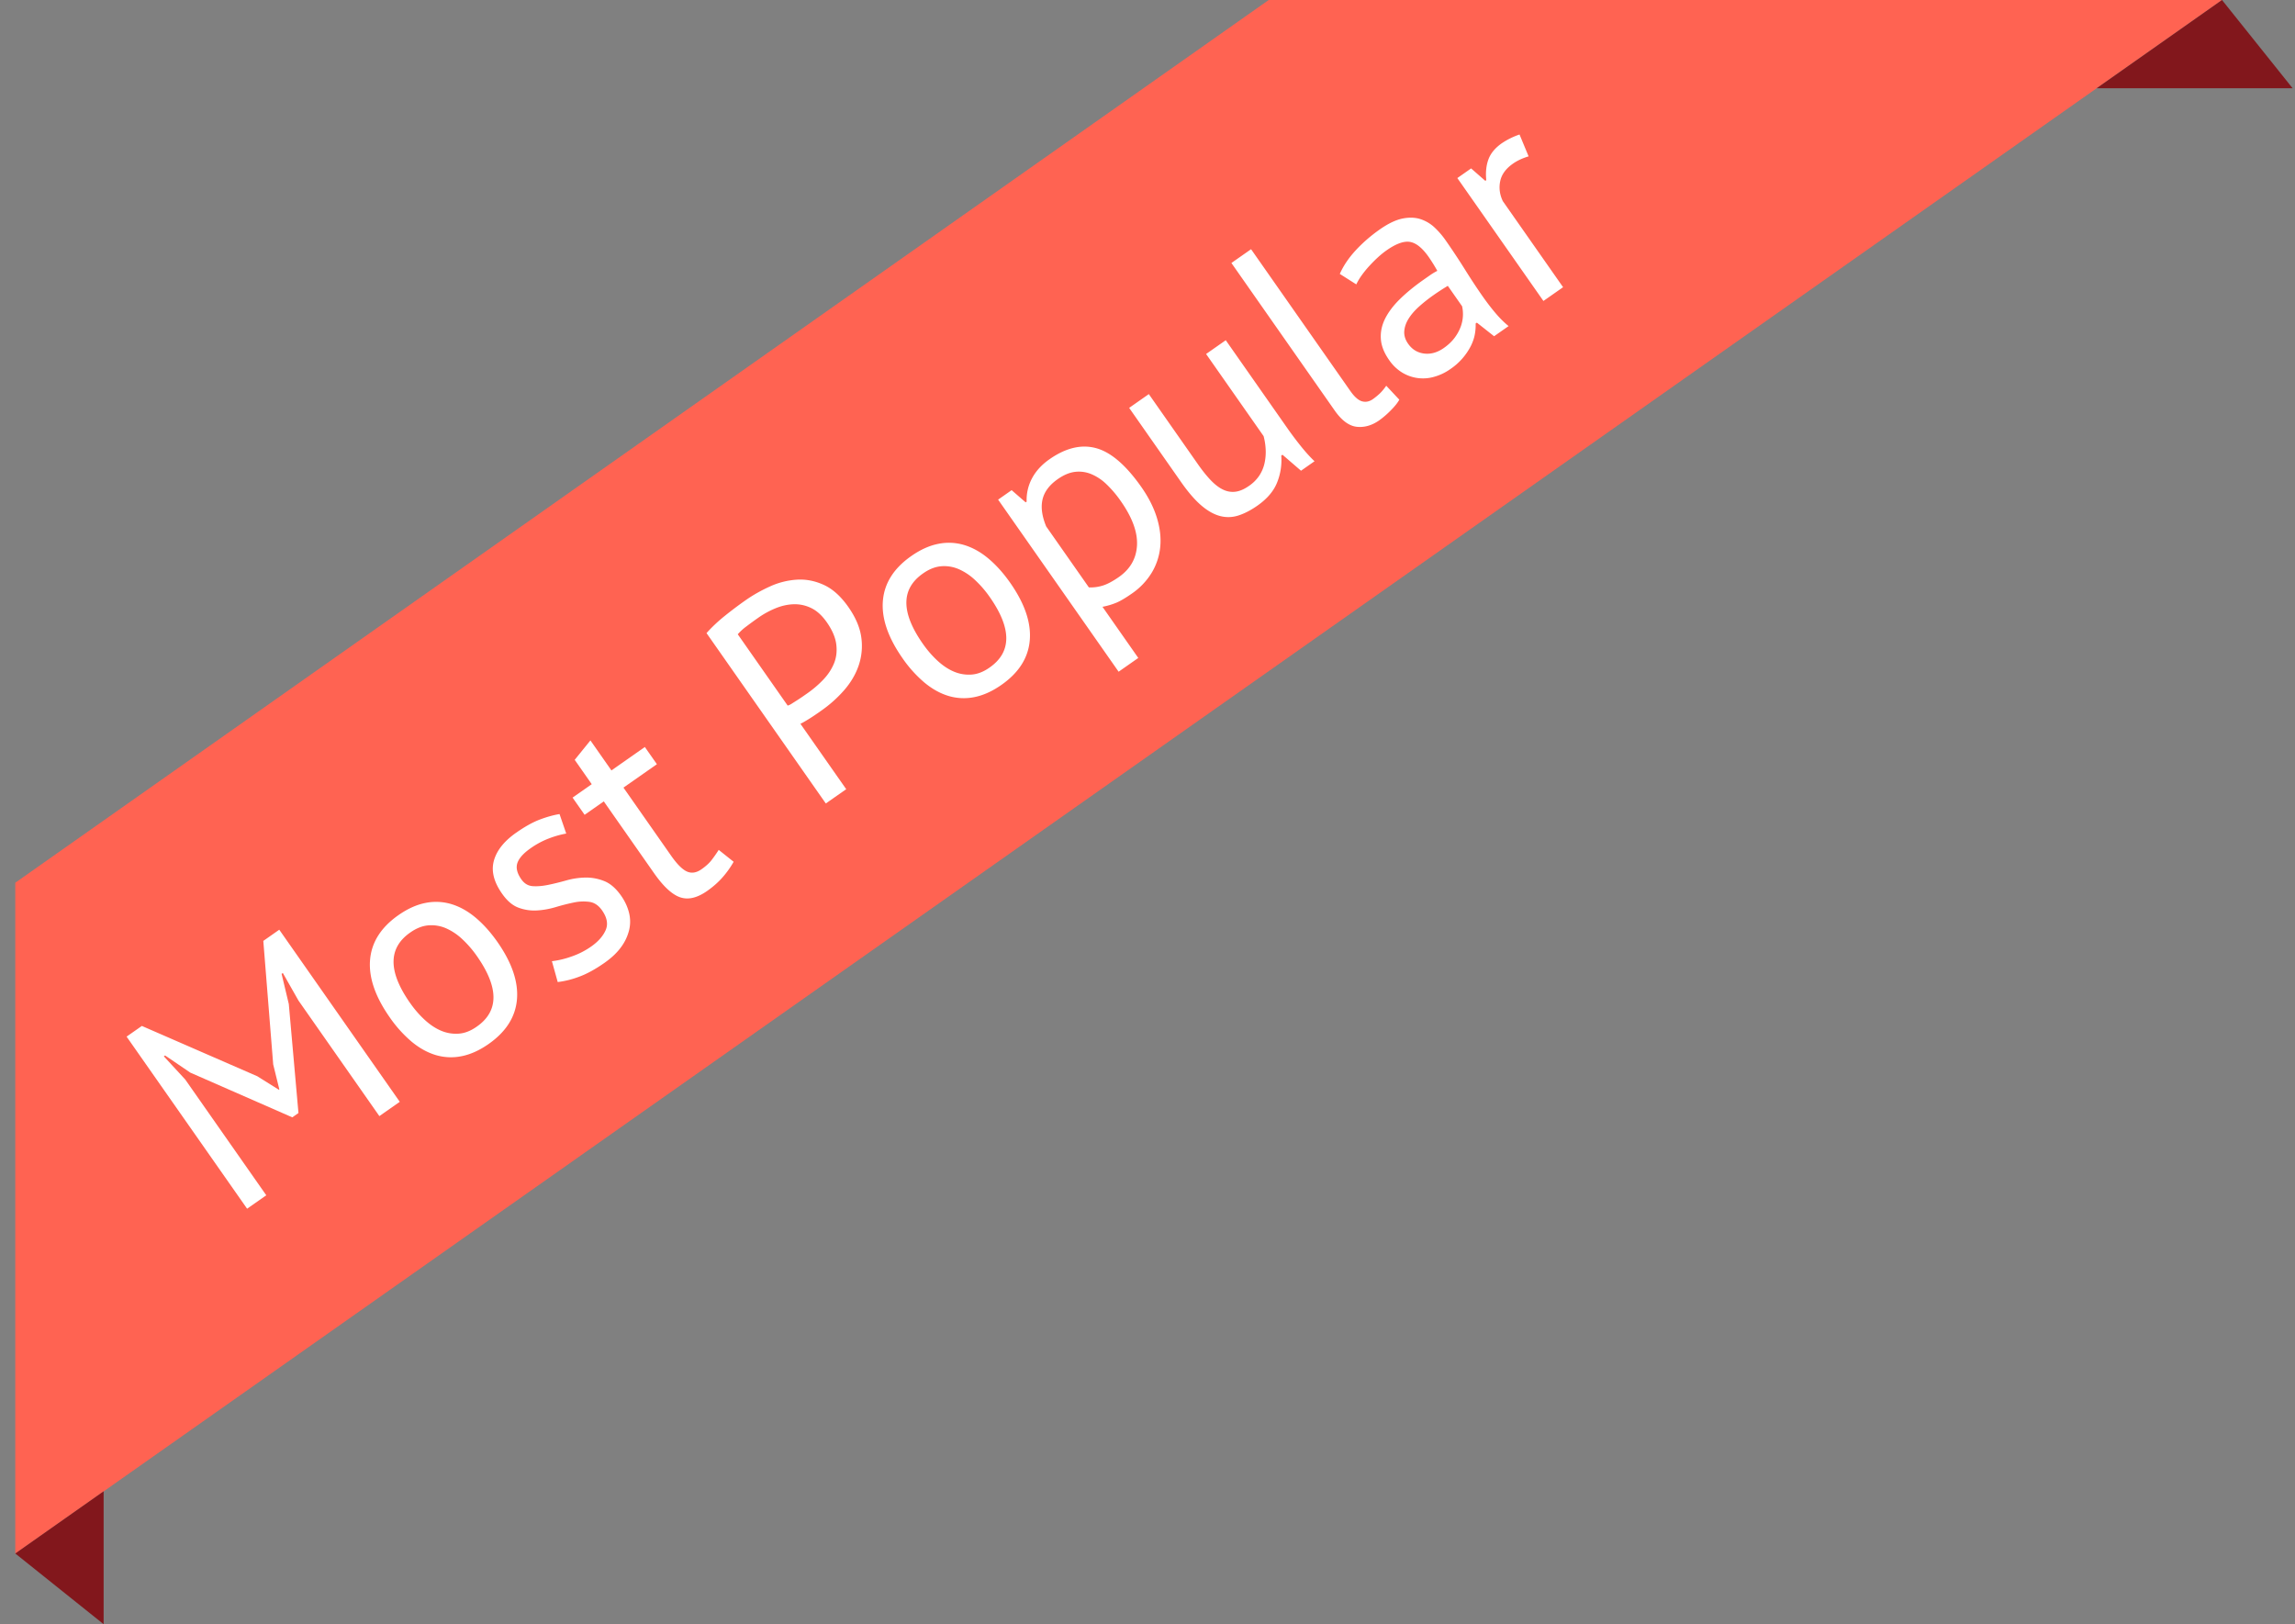 <svg width="130" height="92" xmlns="http://www.w3.org/2000/svg">
    <rect width="100%" height="100%" fill="#808080" stroke="none"/>
    <g fill="none" fill-rule="evenodd">
        <path fill="#FF6352" d="M.866 50l71-50h54l-125 88z"/>
        <path fill="#82171C" d="M125.866 0l4 5h-11.102zM.866 87.995l5.004-3.522V92z"/>
        <path d="M16.906 56.673l-.885-1.56-.07.05.408 1.707.547 6.175-.349.244-5.778-2.533-1.428-.972-.07.05 1.21 1.31 4.592 6.56-1.086.76-6.826-9.747.864-.605 6.54 2.85 1.22.764.028-.02-.348-1.416-.56-6.995.904-.634 6.826 9.748-1.156.81-4.583-6.546zm5.167.948c-.825-1.179-1.195-2.265-1.11-3.26.086-.993.621-1.835 1.605-2.524.52-.364 1.033-.595 1.538-.693a3.007 3.007 0 0 1 1.47.07c.476.145.931.4 1.367.766.436.366.846.823 1.23 1.37.825 1.18 1.195 2.266 1.11 3.26-.086.994-.621 1.835-1.605 2.524-.52.364-1.033.595-1.539.693a3.007 3.007 0 0 1-1.47-.07c-.475-.145-.93-.4-1.367-.766a7.054 7.054 0 0 1-1.229-1.37zm1.156-.81c.247.354.519.668.816.944.297.276.605.483.922.62.318.138.65.196.995.176.345-.02.69-.151 1.033-.392 1.27-.874 1.276-2.208.022-4a5.993 5.993 0 0 0-.826-.957 3.271 3.271 0 0 0-.922-.62 2.075 2.075 0 0 0-.99-.168c-.342.025-.685.158-1.028.398-1.27.875-1.277 2.208-.022 4zm10.873-5.247c-.195-.278-.431-.438-.709-.479a2.591 2.591 0 0 0-.897.037c-.321.066-.662.152-1.022.26-.361.107-.718.17-1.071.189a2.553 2.553 0 0 1-1.034-.158c-.337-.124-.648-.39-.934-.8-.468-.668-.62-1.29-.457-1.868.162-.578.583-1.104 1.26-1.578.502-.351.953-.601 1.353-.75.401-.15.769-.252 1.104-.306l.379 1.104a5.327 5.327 0 0 0-.963.27 4.655 4.655 0 0 0-1.05.559c-.41.286-.66.565-.753.838-.092.272-.019.58.222.924.169.241.384.37.645.388.262.018.553-.006.874-.072.32-.065.663-.15 1.027-.252a4.224 4.224 0 0 1 1.09-.162c.363-.005.718.062 1.064.2.345.138.665.416.957.834.208.297.354.61.439.938.085.328.09.657.015.985a2.693 2.693 0 0 1-.451.97c-.227.319-.545.62-.954.907-.529.37-1.015.634-1.458.792a5.196 5.196 0 0 1-1.186.292l-.329-1.181a5 5 0 0 0 1.07-.251 4.452 4.452 0 0 0 1.151-.578c.4-.28.674-.59.823-.93.15-.34.081-.713-.205-1.122zm-1.669-6.385l1.086-.76-.965-1.38.89-1.1 1.19 1.7 1.893-1.327.683.975-1.894 1.326 2.7 3.857c.339.483.638.782.899.897.26.115.534.072.822-.13.241-.169.428-.337.559-.505a7.96 7.96 0 0 0 .416-.592l.845.674a5.23 5.23 0 0 1-.617.868c-.245.282-.54.543-.883.784-.566.396-1.077.516-1.534.358-.456-.158-.947-.613-1.474-1.365l-2.847-4.066-1.086.76-.683-.974zm7.588-9.318c.294-.331.635-.653 1.024-.967.39-.314.783-.61 1.183-.89.427-.3.89-.561 1.39-.787a4.31 4.31 0 0 1 1.526-.383c.518-.031 1.027.069 1.528.3.5.23.962.647 1.384 1.25.416.595.66 1.17.733 1.729a3.44 3.44 0 0 1-.152 1.59c-.174.503-.45.969-.827 1.399-.377.43-.806.814-1.29 1.152l-.229.16a10.221 10.221 0 0 1-.695.446 2.921 2.921 0 0 1-.256.138l2.594 3.704-1.156.809-6.757-9.65zm2.937-.874c-.242.169-.47.336-.687.501a2.882 2.882 0 0 0-.48.44l2.827 4.039a.902.902 0 0 0 .248-.121l.33-.21c.114-.074.223-.146.325-.218l.223-.156a6.01 6.01 0 0 0 .876-.749c.269-.278.473-.583.614-.917.14-.333.186-.697.137-1.092-.048-.395-.228-.816-.54-1.261-.267-.38-.561-.649-.884-.803a2.106 2.106 0 0 0-1-.213c-.344.013-.687.09-1.03.233a5.078 5.078 0 0 0-.96.527zm8.164 2.294c-.826-1.179-1.196-2.266-1.11-3.26.086-.993.62-1.835 1.605-2.524.52-.364 1.032-.595 1.538-.693a3.007 3.007 0 0 1 1.47.07c.476.145.931.4 1.367.766.436.366.846.822 1.23 1.37.825 1.18 1.195 2.266 1.109 3.26-.086.994-.62 1.835-1.605 2.524-.52.364-1.032.595-1.538.693a3.007 3.007 0 0 1-1.47-.07c-.475-.145-.93-.4-1.367-.766a7.054 7.054 0 0 1-1.23-1.37zm1.156-.81c.247.353.519.668.816.944.297.276.604.483.922.62.318.138.649.196.994.176.346-.02.69-.151 1.034-.392 1.269-.875 1.276-2.208.021-4a5.993 5.993 0 0 0-.826-.957 3.271 3.271 0 0 0-.922-.62 2.075 2.075 0 0 0-.99-.169c-.341.026-.684.158-1.028.399-1.269.875-1.276 2.208-.021 4zm4.26-8.17l.766-.537.794.69.056-.04a2.6 2.6 0 0 1 .307-1.325c.218-.41.546-.766.982-1.072.928-.65 1.812-.86 2.65-.631.839.23 1.693.966 2.565 2.21.409.585.701 1.165.876 1.741.176.576.238 1.124.187 1.644a3.465 3.465 0 0 1-.483 1.46 3.893 3.893 0 0 1-1.131 1.185c-.344.24-.63.41-.859.508a4.035 4.035 0 0 1-.798.237l2.028 2.897-1.114.78-6.826-9.748zm3.379-1.163c-.474.332-.761.716-.863 1.154-.102.438-.032.946.207 1.526l2.418 3.453c.258.013.519-.02.78-.1.263-.08.57-.243.924-.49.64-.449.981-1.044 1.022-1.785.041-.742-.263-1.577-.913-2.505a6.208 6.208 0 0 0-.824-.97 2.775 2.775 0 0 0-.87-.573 1.832 1.832 0 0 0-.912-.119c-.312.039-.635.175-.97.41zm5.158-4.815l2.779 3.969c.253.362.497.665.73.91.234.244.465.421.694.53.229.11.464.15.705.12.242-.031.497-.141.766-.33a2.16 2.16 0 0 0 .586-.586c.14-.215.237-.446.293-.693.055-.246.078-.5.067-.763a3.553 3.553 0 0 0-.119-.778l-3.257-4.651 1.114-.78 3.491 4.985c.234.334.488.672.761 1.013.274.342.533.627.777.857l-.766.537-1.049-.905-.07.048a3.38 3.38 0 0 1-.23 1.51c-.192.495-.567.937-1.124 1.327-.372.26-.73.446-1.075.556-.344.11-.69.12-1.036.03-.347-.09-.7-.288-1.061-.596-.36-.307-.743-.749-1.146-1.324l-2.944-4.206 1.114-.78zm11.418-.172c.228.325.446.518.655.58.209.06.415.02.62-.123.12-.084.244-.185.37-.3.126-.117.255-.27.386-.458l.74.79c-.097.178-.261.383-.494.615a4.962 4.962 0 0 1-.64.552c-.418.293-.844.415-1.28.367-.434-.049-.85-.356-1.247-.922l-5.85-8.356 1.114-.78 5.626 8.035zm-.6-6.636c.204-.46.504-.906.901-1.336.398-.43.852-.824 1.362-1.182.483-.338.916-.544 1.3-.62.383-.074.724-.06 1.024.041.3.102.562.26.789.475.226.215.428.448.603.698.39.557.756 1.11 1.1 1.659.342.548.679 1.06 1.01 1.533.24.343.482.659.725.945.242.287.491.535.748.743l-.822.575-.975-.77-.07.049a2.83 2.83 0 0 1-.045.602c-.037.213-.11.43-.218.651a3.49 3.49 0 0 1-1.168 1.326 2.938 2.938 0 0 1-.926.441 2.265 2.265 0 0 1-1.812-.246 2.456 2.456 0 0 1-.735-.71c-.286-.408-.442-.808-.466-1.199-.025-.39.057-.773.245-1.147.188-.373.468-.743.842-1.108.374-.366.816-.727 1.326-1.085l.383-.268c.126-.088.26-.168.403-.24a9.313 9.313 0 0 0-.485-.781c-.357-.511-.71-.797-1.057-.858-.347-.061-.79.097-1.329.474-.157.11-.319.24-.484.39-.164.15-.327.313-.488.488a5.66 5.66 0 0 0-.436.533 3.36 3.36 0 0 0-.311.52l-.934-.593zm5.888 4.2c.26-.182.468-.38.623-.592a2.46 2.46 0 0 0 .344-.635 2.057 2.057 0 0 0 .073-1.14l-.81-1.157a13.172 13.172 0 0 0-.813.528 8.724 8.724 0 0 0-.808.639c-.251.224-.45.454-.597.688-.147.234-.23.472-.248.713-.018.241.054.478.217.71.227.325.53.51.908.557.379.046.749-.058 1.111-.311zm4.807-10.858c-.343.102-.64.24-.89.416-.4.28-.64.61-.719.99-.079.381-.03.758.149 1.131l3.413 4.874-1.114.78-4.876-6.962.78-.546.804.703.055-.04c-.044-.438-.004-.83.122-1.174s.38-.65.76-.916a4.17 4.17 0 0 1 1.002-.494l.514 1.238z" fill="#FFF" fill-rule="nonzero"/>
    </g>
</svg>